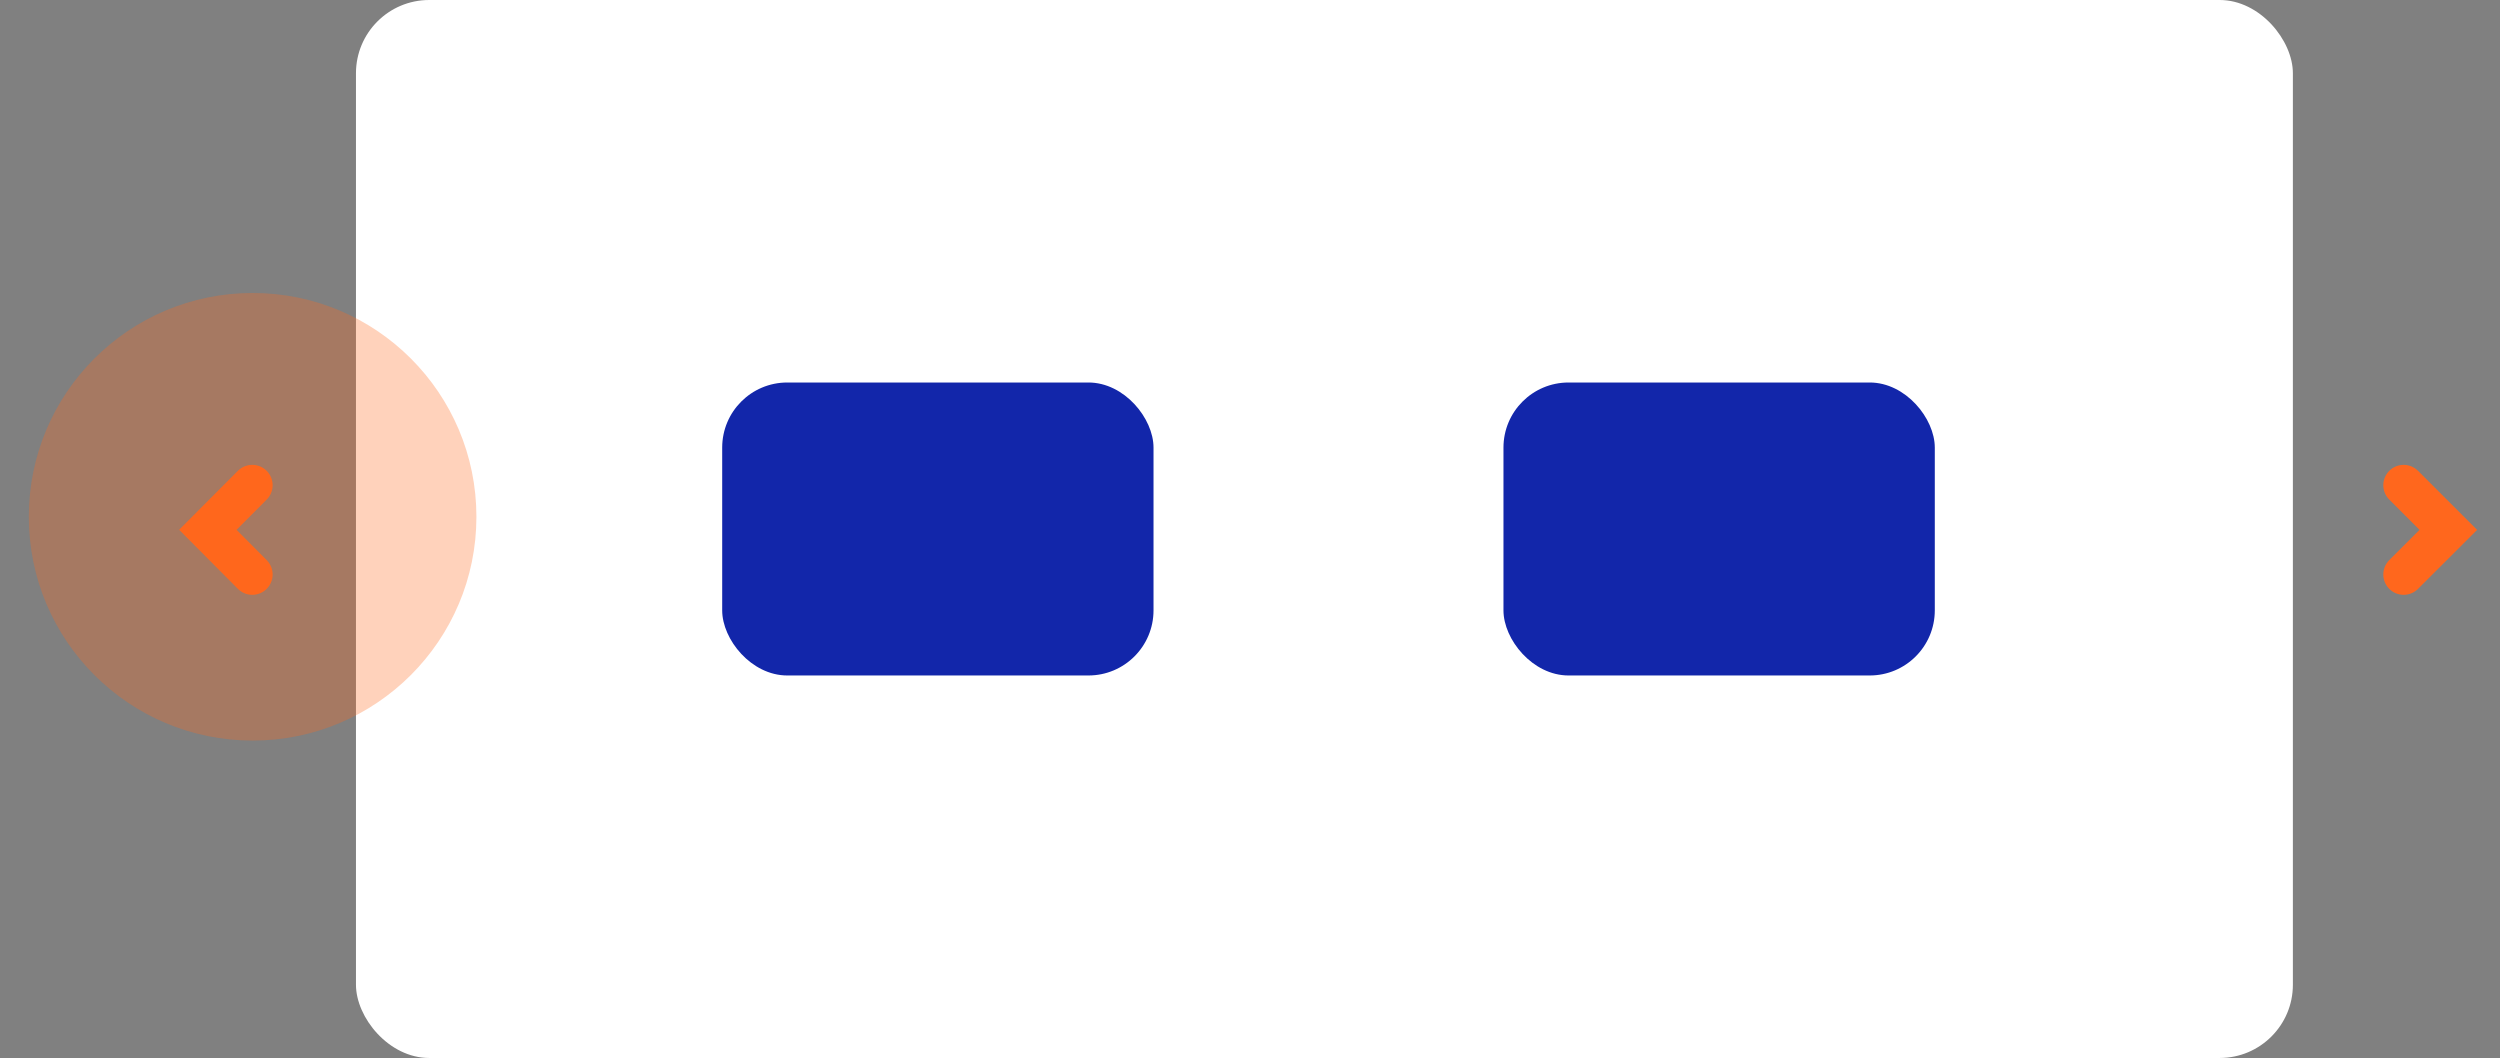 <svg xmlns="http://www.w3.org/2000/svg" viewBox="0 0 307.19 130"><rect x="0" y="0" width="307.19" height="130" fill="#808080" stroke="none"/><defs><style>.cls-1{fill:none;stroke:#ff671d;stroke-linecap:round;stroke-width:5px;}.cls-2{fill:#fff;}.cls-3{fill:#1226aa;}.cls-4{fill:#ff671d;opacity:0.3;}</style></defs><g id="Capa_1" data-name="Capa 1"><g id="Grupo_2284" data-name="Grupo 2284"><path id="Trazado_2315" data-name="Trazado 2315" class="cls-1" d="M295.35,70.59l5.49-5.48-5.49-5.49"/><path id="Trazado_2316" data-name="Trazado 2316" class="cls-1" d="M31,59.62,25.54,65.1,31,70.59"/><g id="Grupo_2272" data-name="Grupo 2272"><rect id="Rectángulo_271" data-name="Rectángulo 271" class="cls-2" x="43.74" width="238" height="130" rx="9"/><rect id="Rectángulo_272" data-name="Rectángulo 272" class="cls-3" x="88.74" y="47" width="53" height="36" rx="8"/><rect id="Rectángulo_273" data-name="Rectángulo 273" class="cls-3" x="184.74" y="47" width="53" height="36" rx="8"/></g></g><circle id="Elipse_15" data-name="Elipse 15" class="cls-4" cx="31.04" cy="63.5" r="27.5"/></g></svg>